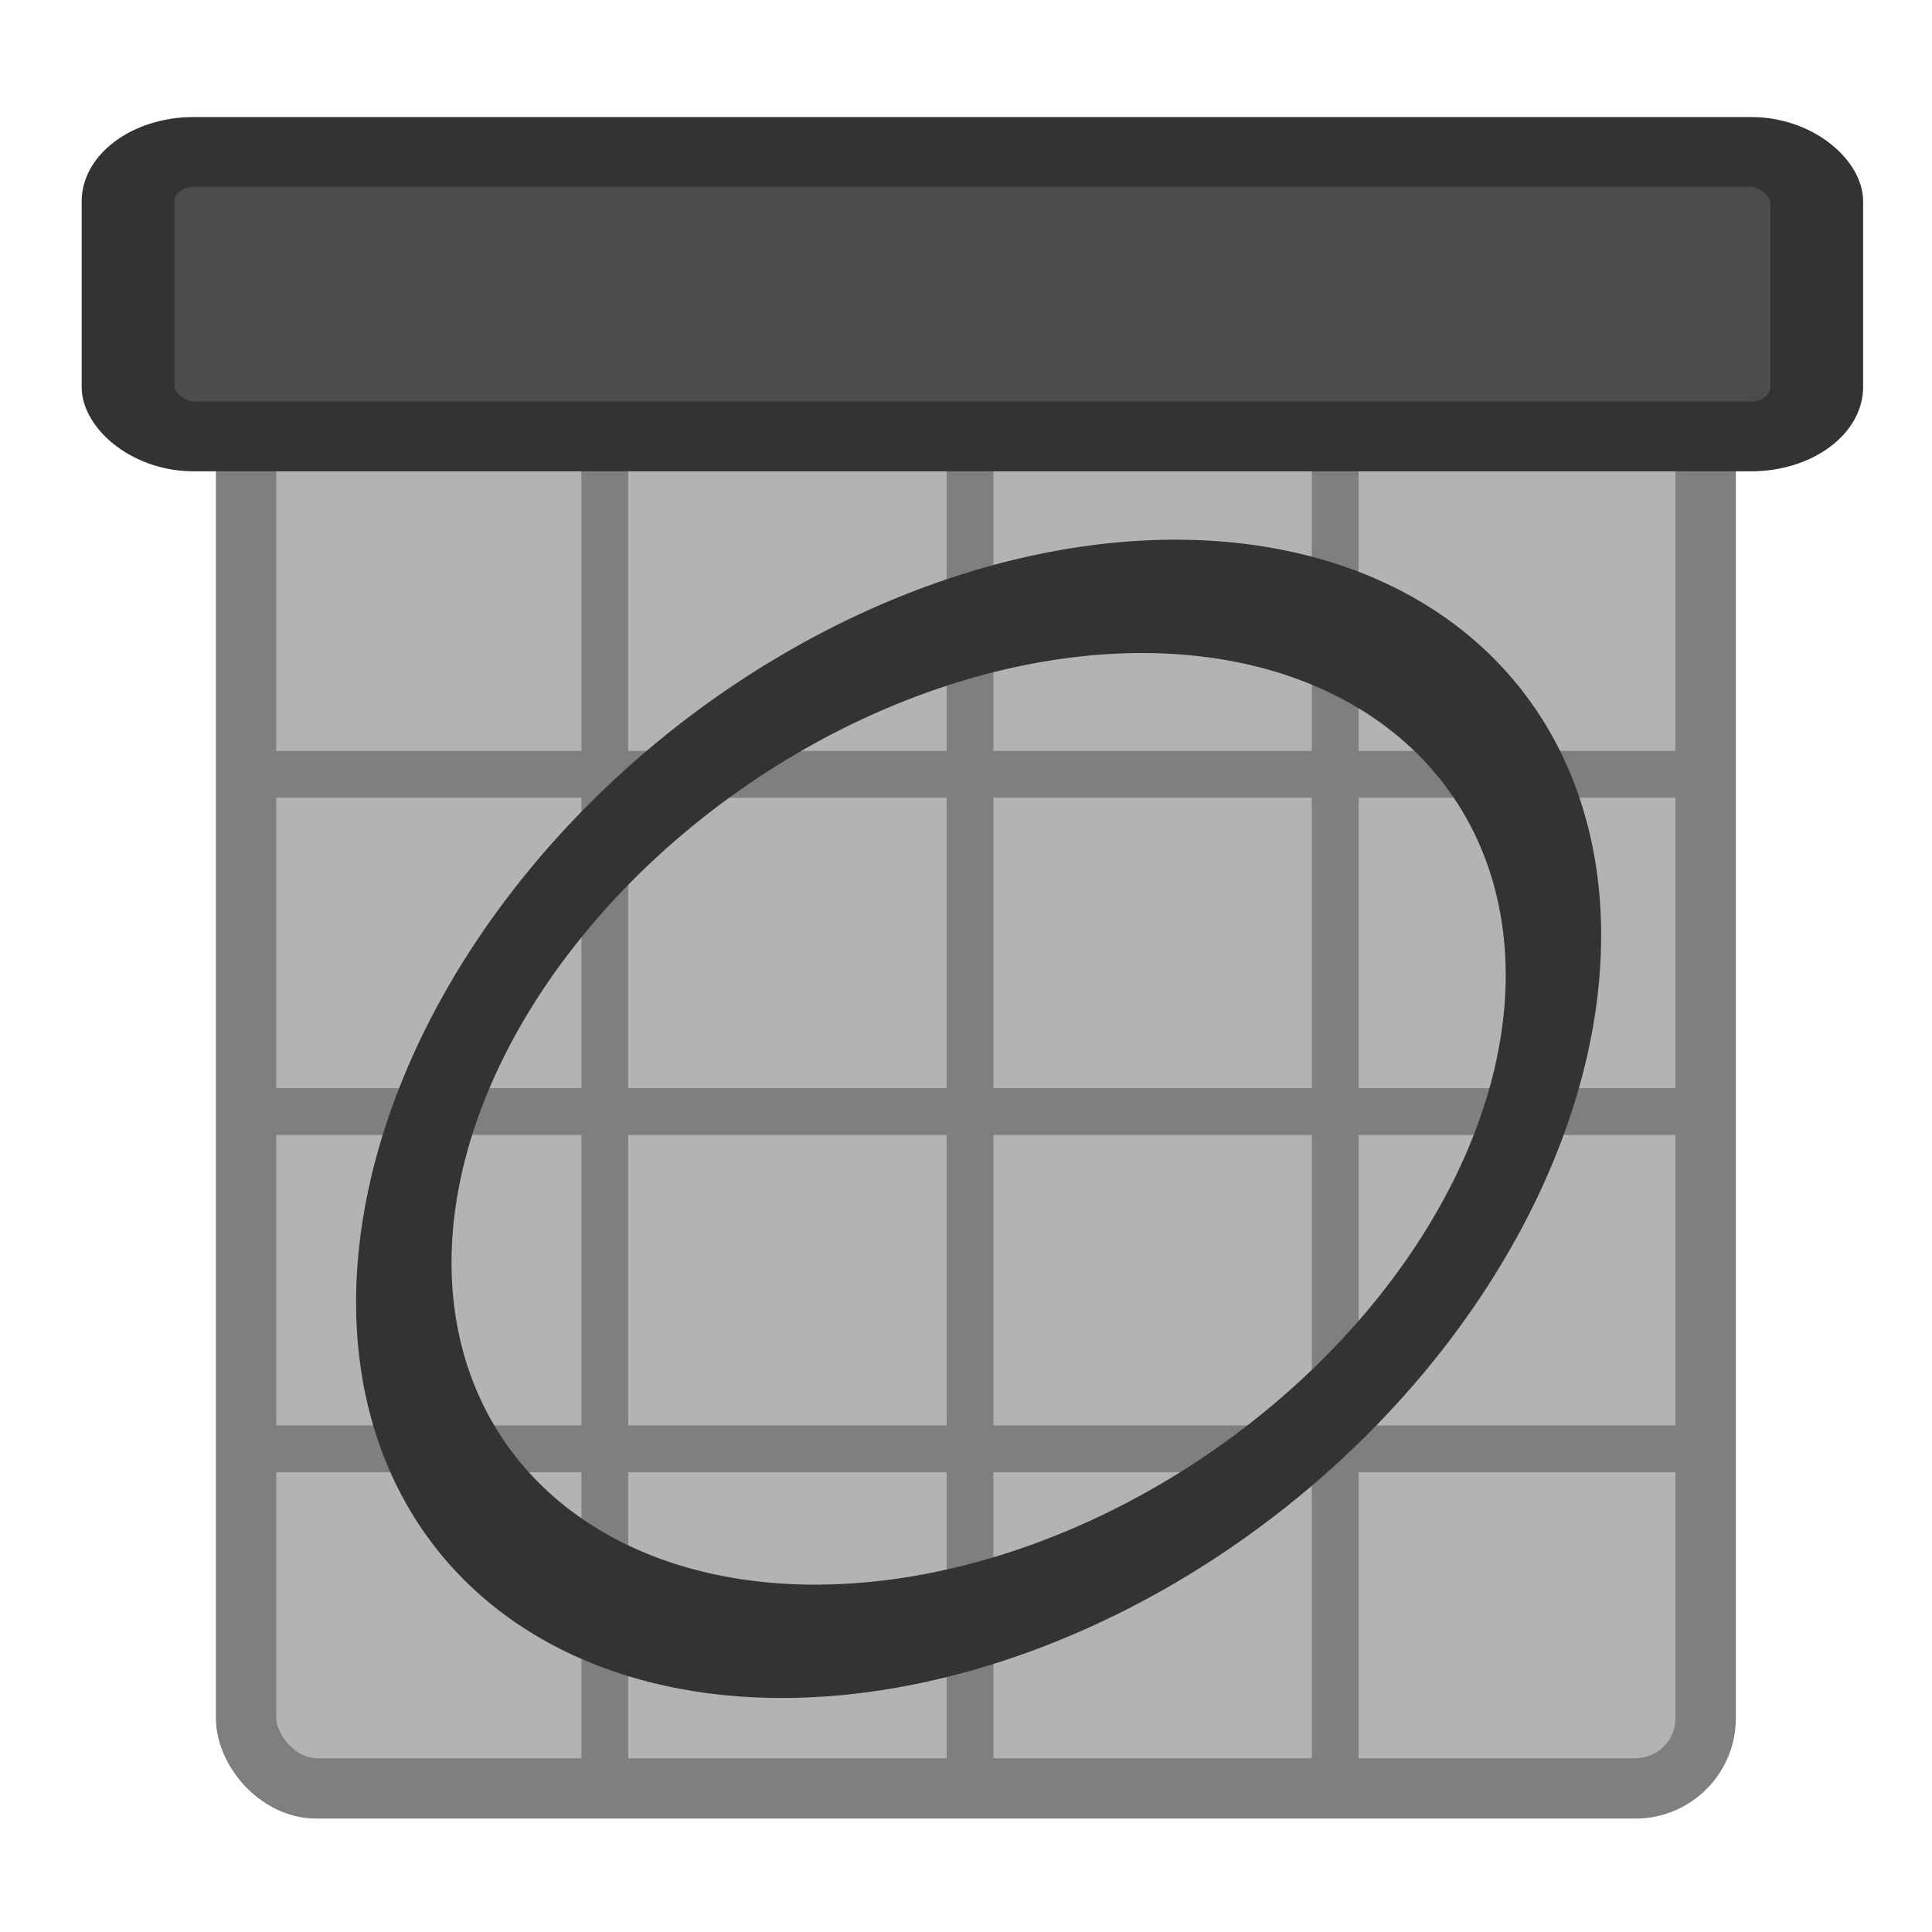 <?xml version="1.0" encoding="UTF-8" standalone="no"?>
<!DOCTYPE svg PUBLIC "-//W3C//DTD SVG 20010904//EN"
"http://www.w3.org/TR/2001/REC-SVG-20010904/DTD/svg10.dtd">
<!-- Created with Inkscape (http://www.inkscape.org/) -->
<svg
   version="1.0"
   x="0"
   y="0"
   width="60"
   height="60"
   id="svg1"
   sodipodi:version="0.32"
   inkscape:version="0.38.1"
   sodipodi:docname="plan.svg"
   sodipodi:docbase="/home/danny/flat/scalable/apps"
   xmlns="http://www.w3.org/2000/svg"
   xmlns:inkscape="http://www.inkscape.org/namespaces/inkscape"
   xmlns:sodipodi="http://sodipodi.sourceforge.net/DTD/sodipodi-0.dtd"
   xmlns:xlink="http://www.w3.org/1999/xlink">
  <sodipodi:namedview
     id="base"
     pagecolor="#ffffff"
     bordercolor="#666666"
     borderopacity="1.0"
     inkscape:pageopacity="0.0"
     inkscape:pageshadow="2"
     inkscape:zoom="6.9465338"
     inkscape:cx="37.697544"
     inkscape:cy="20.852549"
     inkscape:window-width="1016"
     inkscape:window-height="685"
     inkscape:window-x="0"
     inkscape:window-y="0" />
  <defs
     id="defs3">
    <linearGradient
       id="linearGradient1160">
      <stop
         style="stop-color:#000;stop-opacity:1;"
         offset="0"
         id="stop1161" />
      <stop
         style="stop-color:#fff;stop-opacity:1;"
         offset="1"
         id="stop1162" />
    </linearGradient>
    <linearGradient
       xlink:href="#linearGradient1160"
       id="linearGradient1163" />
  </defs>
  <rect
     style="font-size:12;fill:#b3b3b3;fill-opacity:1;fill-rule:evenodd;stroke:none;stroke-width:2.905;stroke-dasharray:none;stroke-opacity:1;"
     id="rect788"
     width="41.567"
     height="34.73"
     x="7.378"
     y="12.854"
     rx="2"
     transform="matrix(1.09,0,0,1.262,-0.402,-4.492)" />
  <path
     style="fill:none;fill-rule:evenodd;stroke:#7f7f7f;stroke-opacity:1;stroke-width:1pt;stroke-linejoin:miter;stroke-linecap:butt;fill-opacity:0.75;"
     d="M 9.537,25.012 L 50.205,25.012"
     id="path839"
     sodipodi:stroke-cmyk="(0.0000000 0.0000000 0.0000000 0.50000000)"
     transform="matrix(1.09,0,0,1.09,-1.972,-3.216)" />
  <path
     style="fill:none;fill-rule:evenodd;stroke:#7f7f7f;stroke-opacity:1;stroke-width:1pt;stroke-linejoin:miter;stroke-linecap:butt;fill-opacity:0.75;"
     d="M 8.817,44.23 L 50.745,44.23"
     id="path840"
     sodipodi:stroke-cmyk="(0.0000000 0.0000000 0.0000000 0.50000000)"
     transform="matrix(1.09,0,0,1.09,-1.972,-3.216)" />
  <path
     style="fill:none;fill-rule:evenodd;stroke:#7f7f7f;stroke-opacity:1;stroke-width:1pt;stroke-linejoin:miter;stroke-linecap:butt;fill-opacity:0.75;"
     d="M 9.537,34.621 L 50.205,34.621"
     id="path843"
     sodipodi:stroke-cmyk="(0.0000000 0.0000000 0.0000000 0.50000000)"
     transform="matrix(1.09,0,0,1.09,-1.972,-3.216)" />
  <path
     style="fill:none;fill-rule:evenodd;stroke:#7f7f7f;stroke-opacity:1;stroke-width:1pt;stroke-linejoin:miter;stroke-linecap:butt;fill-opacity:0.75;"
     d="M 19.042,15.553 L 19.042,54.062"
     id="path845"
     sodipodi:stroke-cmyk="(0.0000000 0.0000000 0.0000000 0.50000000)"
     transform="matrix(1.09,0,0,1.09,-1.972,-3.216)" />
  <path
     style="fill:none;fill-rule:evenodd;stroke:#7f7f7f;stroke-opacity:1;stroke-width:1pt;stroke-linejoin:miter;stroke-linecap:butt;fill-opacity:0.75;"
     d="M 29.447,15.553 L 29.447,54.062"
     id="path846"
     sodipodi:stroke-cmyk="(0.0000000 0.0000000 0.0000000 0.50000000)"
     transform="matrix(1.09,0,0,1.09,-1.972,-3.216)" />
  <path
     style="fill:none;fill-rule:evenodd;stroke:#7f7f7f;stroke-opacity:1;stroke-width:1pt;stroke-linejoin:miter;stroke-linecap:butt;fill-opacity:0.75;"
     d="M 39.852,15.553 L 39.852,54.062"
     id="path848"
     sodipodi:stroke-cmyk="(0.0000000 0.0000000 0.0000000 0.50000000)"
     transform="matrix(1.09,0,0,1.09,-1.972,-3.216)" />
  <rect
     style="font-size:12;fill:none;fill-rule:evenodd;stroke:#7f7f7f;stroke-width:1.875;stroke-linejoin:round;"
     id="rect850"
     width="45.328"
     height="43.815"
     x="7.643"
     y="11.725"
     rx="2.181"
     sodipodi:stroke-cmyk="(0.0000000 0.0000000 0.0000000 0.50000000)" />
  <rect
     style="font-size:12;fill:#4c4c4c;fill-opacity:1;fill-rule:evenodd;stroke:#333333;stroke-width:2.828;stroke-dasharray:none;stroke-linejoin:round;stroke-linecap:round;stroke-opacity:1;"
     id="rect804"
     width="51.465"
     height="11.517"
     x="2.519"
     y="5.656"
     transform="matrix(1.019,0,0,0.767,1.41,0.381)"
     rx="2"
     sodipodi:stroke-cmyk="(0 0 0 0.8)" />
  <path
     sodipodi:type="arc"
     style="fill:none;fill-opacity:1;fill-rule:evenodd;stroke:#333333;stroke-width:4.677;stroke-dasharray:none;stroke-opacity:1;"
     id="path851"
     sodipodi:cx="13.869263"
     sodipodi:cy="76.668564"
     sodipodi:rx="28.629211"
     sodipodi:ry="21.503719"
     d="M 42.498 76.669 A 28.629 21.504 0 1 0 -14.76,76.669 A 28.629 21.504 0 1 0 42.498 76.669 z"
     transform="matrix(0.61,-6.209039e-2,-0.172,0.75,35.119,-21.894)"
     sodipodi:stroke-cmyk="(0.0000000 0.0000000 0.0000000 0.80000001)" />

</svg>
